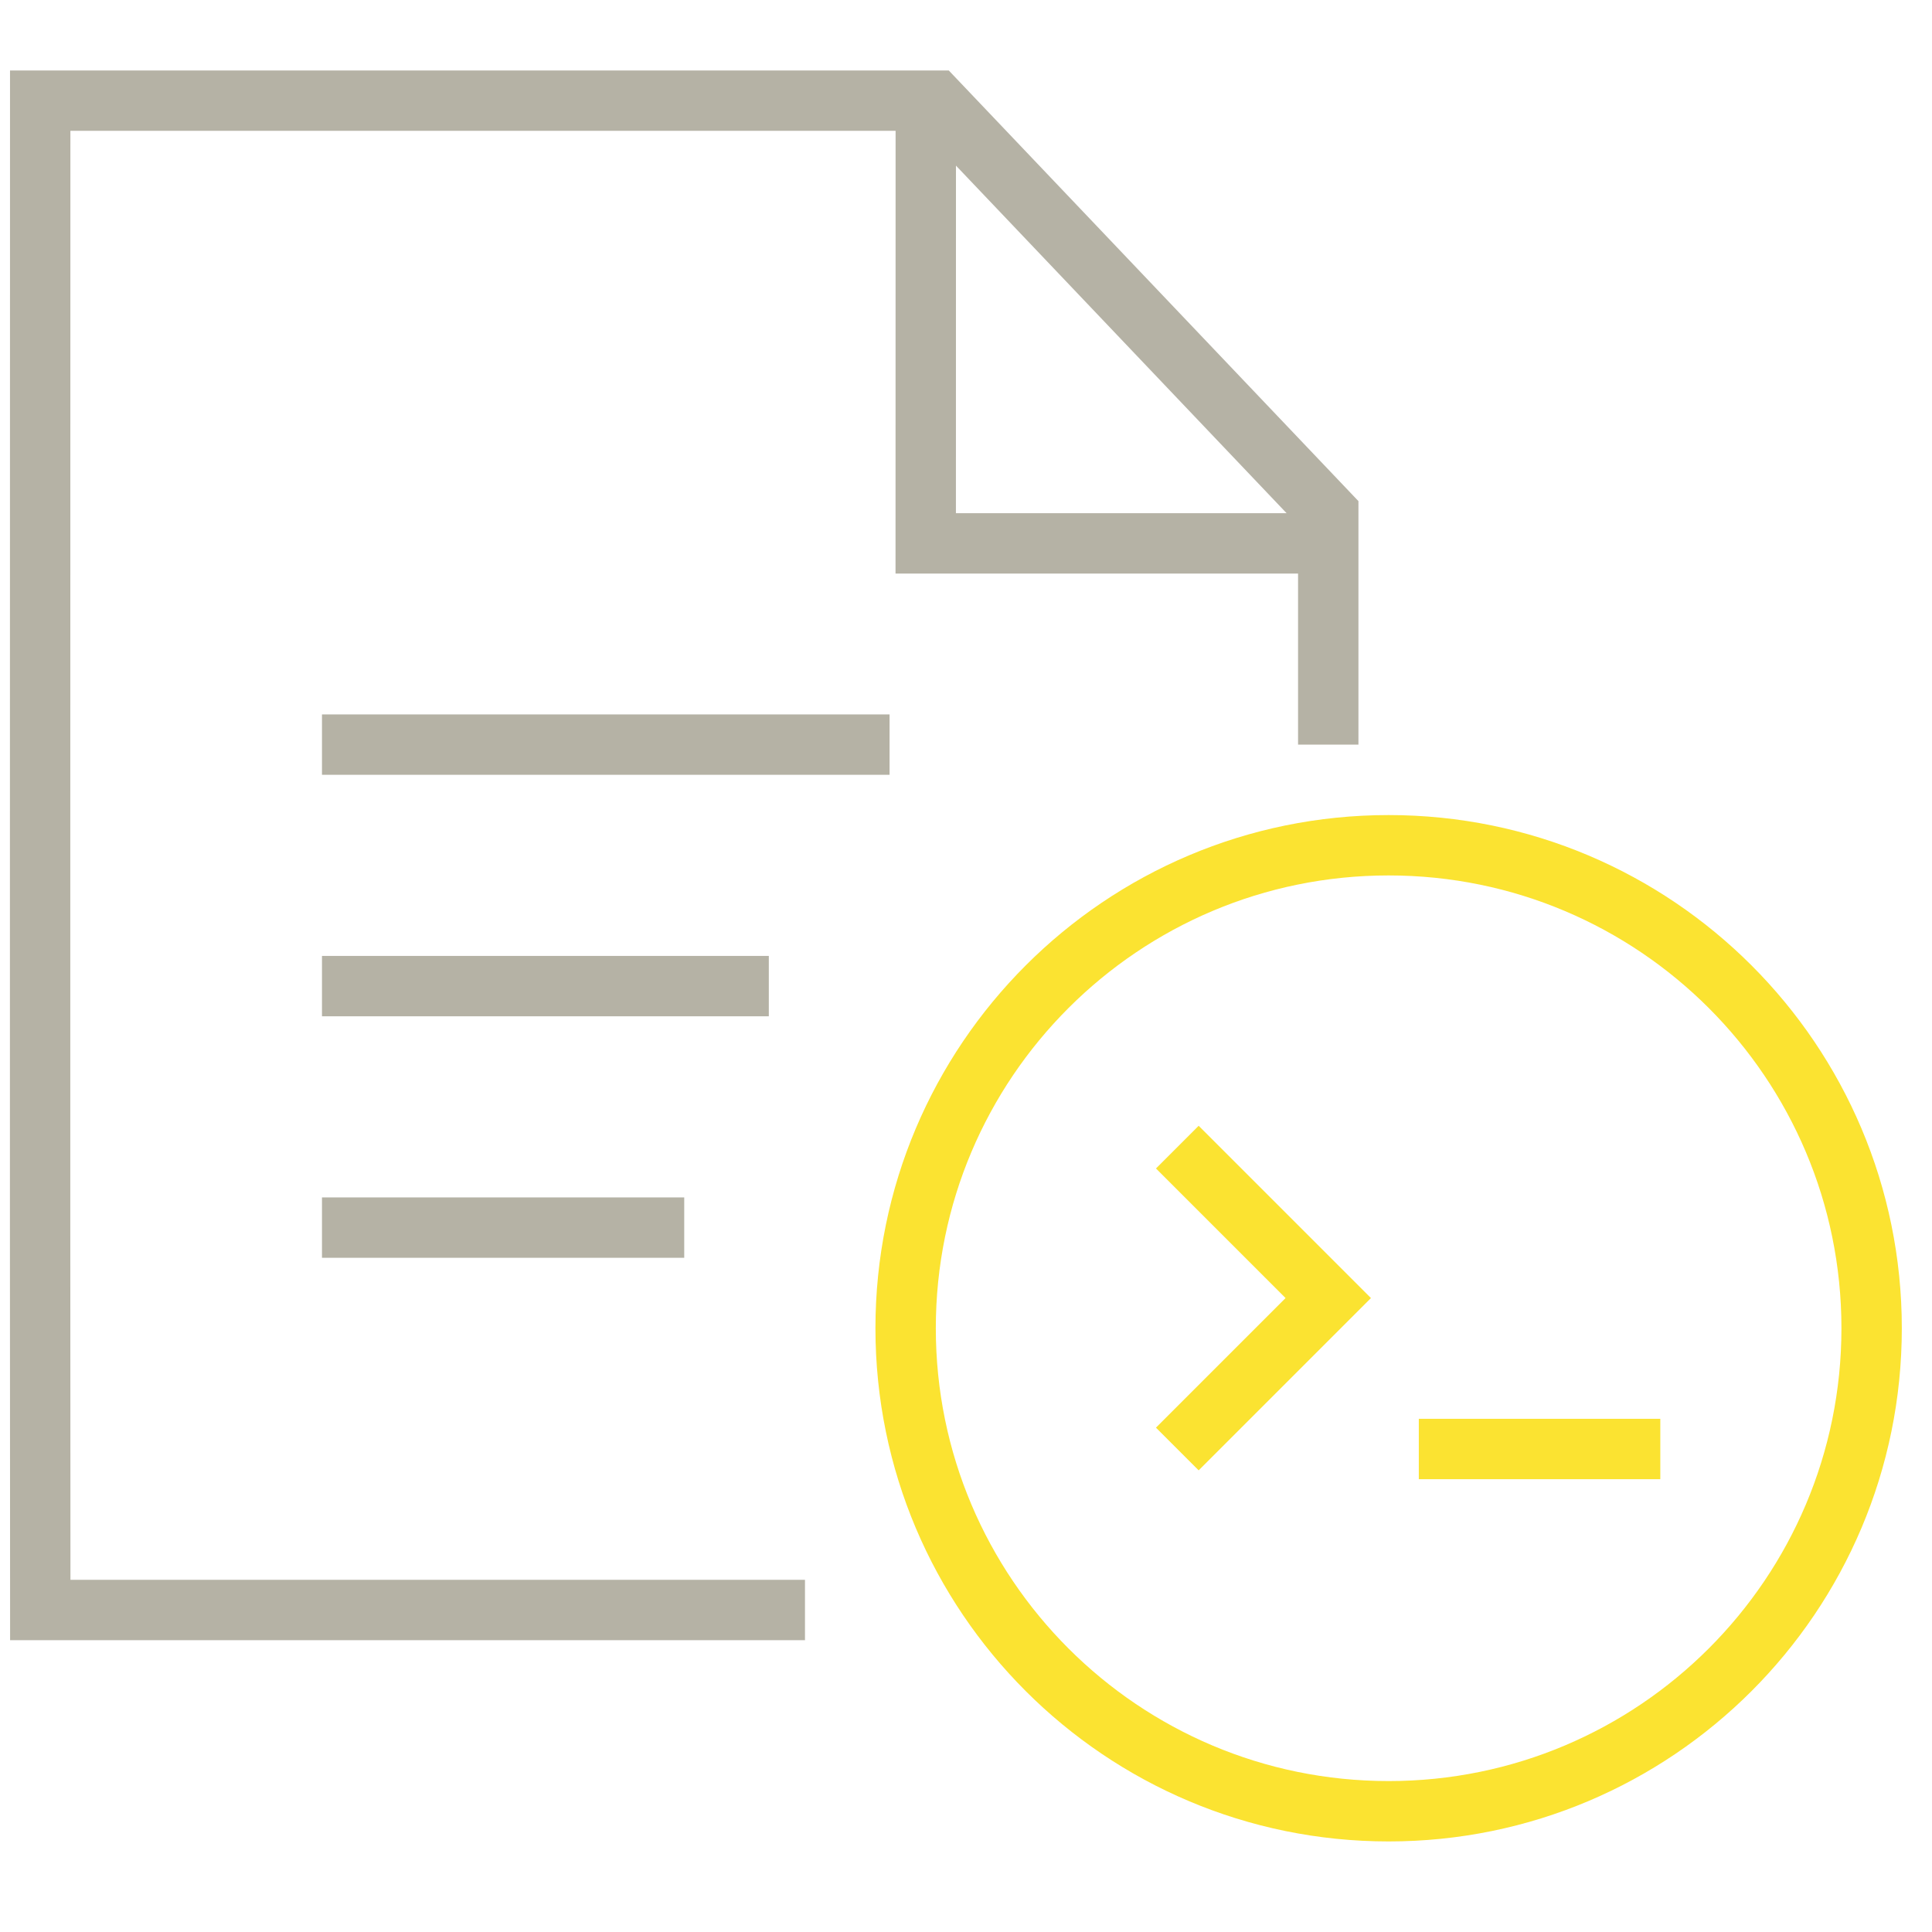 <svg width="32" height="32" viewBox="0 0 32 32" fill="none" xmlns="http://www.w3.org/2000/svg">
  <path
    d="M13.333 26.667H0.667C0.661 17.333 0.666 11 0.666 1.667H15.5L22 8.5V12.333"
    stroke="#B5B2A5" />
  <path d="M15.334 1.787C15.334 3.969 15.334 6.818 15.333 9H21.88" stroke="#B5B2A5" />
  <path d="M5.333 12.333H14.734" stroke="#B5B2A5" stroke-miterlimit="16" />
  <path d="M5.333 16.333H12.734" stroke="#B5B2A5" stroke-miterlimit="16" />
  <path d="M5.333 20.333H11.333" stroke="#B5B2A5" stroke-miterlimit="16" />
  <path
    d="M23 30C27.418 30 31 26.418 31 22C31 17.582 27.418 14 23 14C18.582 14 15 17.582 15 22C15 26.418 18.582 30 23 30Z"
    stroke="#FBE331" stroke-linecap="round" stroke-linejoin="round" />
  <path d="M19.5 19L22 21.5L19.5 24" stroke="#FBE331" />
  <path d="M23.5 24H27.5" stroke="#FBE331" stroke-linejoin="round" />
</svg>